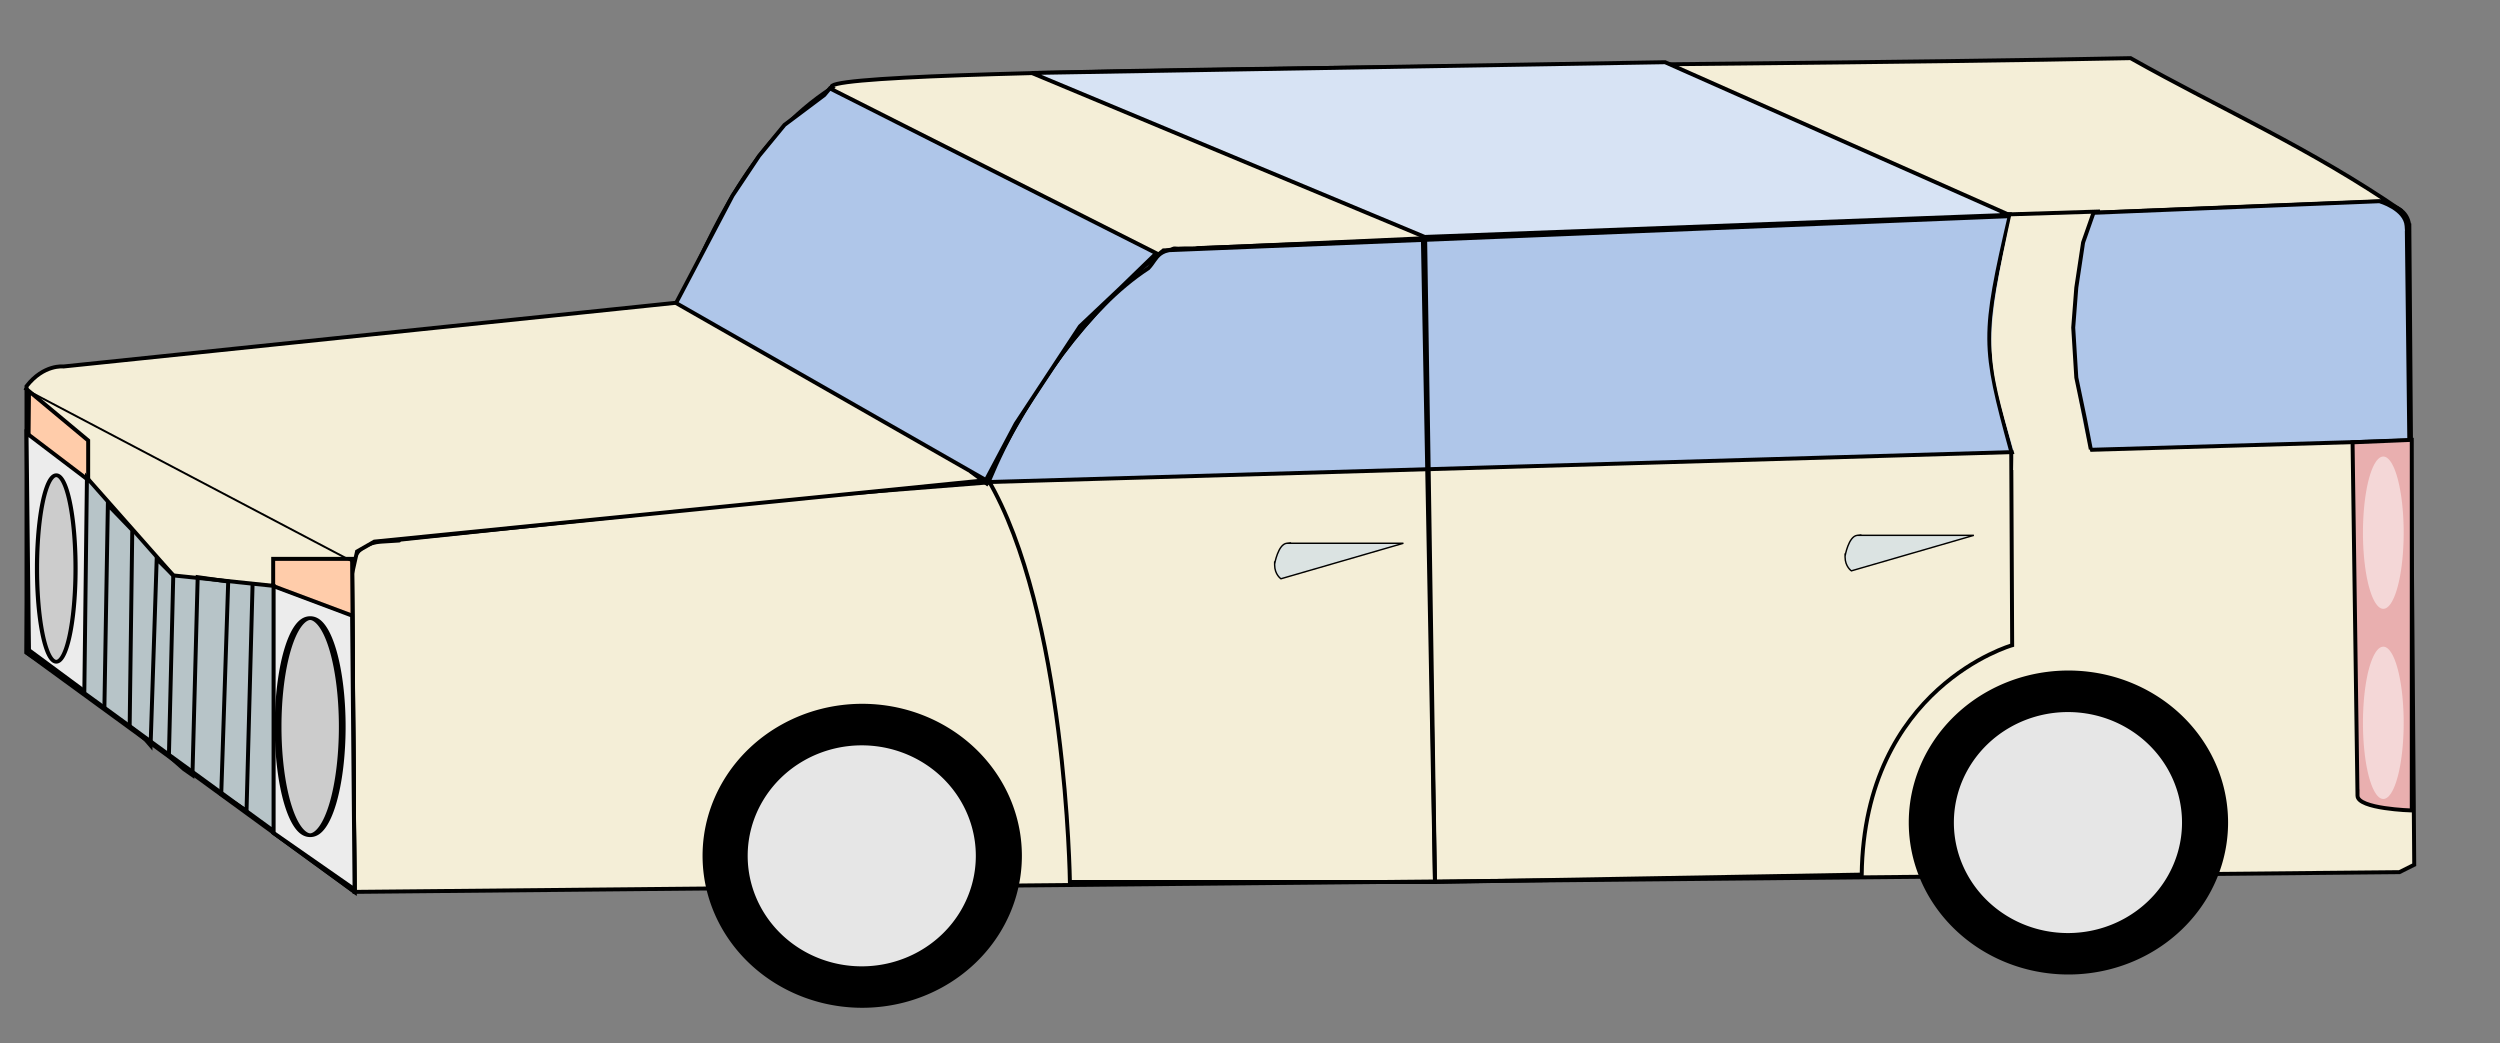 <?xml version="1.0" encoding="UTF-8" standalone="no"?>
<!-- Created with Inkscape (http://www.inkscape.org/) -->
<svg
   xmlns:dc="http://purl.org/dc/elements/1.1/"
   xmlns:cc="http://web.resource.org/cc/"
   xmlns:rdf="http://www.w3.org/1999/02/22-rdf-syntax-ns#"
   xmlns:svg="http://www.w3.org/2000/svg"
   xmlns="http://www.w3.org/2000/svg"
   xmlns:sodipodi="http://sodipodi.sourceforge.net/DTD/sodipodi-0.dtd"
   xmlns:inkscape="http://www.inkscape.org/namespaces/inkscape"
   width="631.09"
   height="263.36"
   id="svg2"
   sodipodi:version="0.32"
   inkscape:version="0.45.1"
   sodipodi:docbase="C:\Users\Justin\Pictures\Other Pictures\Sandstone Cars"
   sodipodi:docname="Whitefire '08.svg"
   inkscape:output_extension="org.inkscape.output.svg.inkscape"
   version="1.0">
  <rect width="100%" height="100%" fill="#808080" stroke="none"/>
  <defs
     id="defs4" />
  <sodipodi:namedview
     id="base"
     pagecolor="#ffffff"
     bordercolor="#666666"
     borderopacity="1.0"
     gridtolerance="10000"
     guidetolerance="10"
     objecttolerance="10"
     inkscape:pageopacity="0.0"
     inkscape:pageshadow="2"
     inkscape:zoom="1.8935492"
     inkscape:cx="315.54501"
     inkscape:cy="131.67999"
     inkscape:document-units="px"
     inkscape:current-layer="layer1"
     inkscape:window-width="1280"
     inkscape:window-height="975"
     inkscape:window-x="-8"
     inkscape:window-y="-8"
     height="263.36px"
     width="631.09px"
     showguides="true"
     inkscape:guide-bbox="true" />
  <g
     inkscape:label="Layer 1"
     inkscape:groupmode="layer"
     id="layer1">
    <path
       style="fill:#f4eed7;fill-rule:evenodd;stroke:#000000;stroke-width:1px;stroke-linecap:butt;stroke-linejoin:miter;stroke-opacity:1"
       d="M 202.212,125.515 L 96.357,136.723 C 96.357,136.723 106.32,136.1 96.357,136.723 C 88.57,137.209 88.885,143.572 88.885,143.572 L 89.508,225.142 L 605.704,220.161 L 609.44,218.293 L 608.195,56.398 C 608.195,56.398 608.188,64.953 608.195,57.609 C 608.202,49.531 595.741,51.416 595.741,51.416 C 495.246,52.376 394.851,56.017 294.367,60.757 L 249.535,121.779 L 202.212,125.515 z "
       id="path2160"
       sodipodi:nodetypes="ccscccccscccc" />
    <path
       style="fill:#f4eed7;fill-rule:evenodd;stroke:#000000;stroke-width:1px;stroke-linecap:butt;stroke-linejoin:miter;stroke-opacity:1"
       d="M 89.508,225.142 L 6.692,164.743 L 6.692,97.494 C 11.051,91.89 16.032,92.513 16.032,92.513 L 171.701,76.323 C 180.119,57.367 189.778,35.195 210.091,22.129 C 202.86,16.688 427.468,16.961 537.833,14.679 C 560.664,27.547 583.106,37.298 606.327,53.284 L 602.591,50.794 L 302.399,62.633 C 298.935,64.161 296.376,61.837 295.839,63.137 C 273.142,75.494 259.942,100.978 249.535,121.156 L 94.489,136.723 L 90.131,139.213 L 88.885,144.817 L 89.508,225.142 z "
       id="path2162"
       sodipodi:nodetypes="cccccccccccccccc" />
    <g
       id="g3141"
       transform="translate(-70.519,-80.012)">
      <path
         id="path2164"
         d="M 159.404,221.093 L 139.479,221.093 L 139.479,290.21 L 160.027,305.154 L 159.404,221.093 z "
         style="fill:#ffccaa;fill-rule:evenodd;stroke:#000000;stroke-width:1px;stroke-linecap:butt;stroke-linejoin:miter;stroke-opacity:1" />
      <path
         id="path2166"
         d="M 139.479,227.943 L 159.404,235.415 L 160.027,304.532 L 139.479,290.21 L 139.479,227.943 z "
         style="fill:#ececec;fill-rule:evenodd;stroke:#000000;stroke-width:1px;stroke-linecap:butt;stroke-linejoin:miter;stroke-opacity:1" />
      <path
         transform="matrix(1,0,0,0.557,-110.213,82.378)"
         d="M 267.127 325.08 A 8.095 49.191 0 1 1  250.937,325.08 A 8.095 49.191 0 1 1  267.127 325.08 z"
         sodipodi:ry="49.191185"
         sodipodi:rx="8.0947514"
         sodipodi:cy="325.07986"
         sodipodi:cx="259.03204"
         id="path2168"
         style="opacity:1;fill:#cccccc;fill-opacity:1;stroke:#000000;stroke-width:1.7;stroke-miterlimit:4;stroke-dasharray:none;stroke-opacity:1"
         sodipodi:type="arc" />
    </g>
    <path
       style="fill:#ffccaa;fill-rule:evenodd;stroke:#000000;stroke-width:1px;stroke-linecap:butt;stroke-linejoin:miter;stroke-opacity:1"
       d="M 7.315,98.74 L 22.259,111.193 L 22.259,175.328 L 6.692,164.743 L 7.315,98.74 z "
       id="path3154"
       sodipodi:nodetypes="ccccc" />
    <path
       style="fill:#ececec;fill-rule:evenodd;stroke:#000000;stroke-width:1px;stroke-linecap:butt;stroke-linejoin:miter;stroke-opacity:1"
       d="M 6.692,109.325 L 22.259,121.156 L 21.637,174.706 L 7.315,164.12 L 6.692,109.325 z "
       id="path3156"
       sodipodi:nodetypes="ccccc" />
    <path
       sodipodi:type="arc"
       style="opacity:1;fill:#cccccc;fill-opacity:1;stroke:#000000;stroke-width:0.878;stroke-miterlimit:4;stroke-dasharray:none;stroke-opacity:1"
       id="path3158"
       sodipodi:cx="85.617569"
       sodipodi:cy="225.45216"
       sodipodi:rx="4.0473757"
       sodipodi:ry="21.793562"
       d="M 89.665 225.452 A 4.047 21.794 0 1 1  81.57,225.452 A 4.047 21.794 0 1 1  89.665 225.452 z"
       transform="matrix(1.202,0,0,1.08,-88.707,-99.98)" />
    <path
       style="fill:#b7c4c8;fill-rule:evenodd;stroke:#000000;stroke-width:1px;stroke-linecap:butt;stroke-linejoin:miter;stroke-opacity:1"
       d="M 21.943,120.597 L 43.738,145.253 L 69.055,147.895 L 69.055,209.757 L 21.283,174.973 L 21.943,120.597 z "
       id="path4129" />
    <path
       style="fill:none;fill-rule:evenodd;stroke:#000000;stroke-width:1px;stroke-linecap:butt;stroke-linejoin:miter;stroke-opacity:1"
       d="M 26.346,178.936 L 27.227,127.421 L 33.391,133.806 L 32.73,183.339 L 36.693,186.641 L 38.014,188.182 L 39.555,141.07 L 43.738,145.253 L 42.637,190.824 L 46.38,194.126 L 48.581,195.667 L 49.902,145.694 L 57.607,146.794 L 55.846,200.51 L 62.23,204.693 L 63.771,147.014"
       id="path4131" />
    <path
       style="fill:#afc6e9;fill-rule:evenodd;stroke:#000000;stroke-width:1px;stroke-linecap:butt;stroke-linejoin:miter;stroke-opacity:1"
       d="M 249.535,121.684 L 608.195,111.193 L 607.572,58.266 C 607.572,58.266 607.899,62.363 607.517,57.02 C 607.206,52.662 600.668,50.794 600.668,50.794 L 293.687,63.209 C 274.444,78.461 259.096,98.619 249.535,121.684 z "
       id="path4135"
       sodipodi:nodetypes="cccsccc" />
    <g
       id="g4142"
       transform="matrix(1,0,0,1.038,-70.519,-99.806)">
      <path
         transform="matrix(0.883,0,0,1.001,31.134,-13.336)"
         d="M 336.244 317.296 A 45.144 36.426 0 1 1  245.956,317.296 A 45.144 36.426 0 1 1  336.244 317.296 z"
         sodipodi:ry="36.426384"
         sodipodi:rx="45.143806"
         sodipodi:cy="317.29645"
         sodipodi:cx="291.09973"
         id="path4138"
         style="opacity:1;fill:#000000;fill-opacity:1;stroke:#000000;stroke-width:1;stroke-miterlimit:4;stroke-dasharray:none;stroke-opacity:1"
         sodipodi:type="arc" />
      <path
         sodipodi:type="arc"
         style="opacity:1;fill:#e6e6e6;fill-opacity:1;stroke:#000000;stroke-width:1;stroke-miterlimit:4;stroke-dasharray:none;stroke-opacity:1"
         id="path4140"
         sodipodi:cx="291.09973"
         sodipodi:cy="317.29645"
         sodipodi:rx="45.143806"
         sodipodi:ry="36.426384"
         d="M 336.244 317.296 A 45.144 36.426 0 1 1  245.956,317.296 A 45.144 36.426 0 1 1  336.244 317.296 z"
         transform="matrix(0.645,0,0,0.748,100.296,66.951)" />
    </g>
    <g
       id="g4146"
       transform="matrix(1,0,0,1.038,233.968,-108.208)">
      <path
         sodipodi:type="arc"
         style="opacity:1;fill:#000000;fill-opacity:1;stroke:#000000;stroke-width:1;stroke-miterlimit:4;stroke-dasharray:none;stroke-opacity:1"
         id="path4148"
         sodipodi:cx="291.09973"
         sodipodi:cy="317.29645"
         sodipodi:rx="45.143806"
         sodipodi:ry="36.426384"
         d="M 336.244 317.296 A 45.144 36.426 0 1 1  245.956,317.296 A 45.144 36.426 0 1 1  336.244 317.296 z"
         transform="matrix(0.883,0,0,1.001,31.134,-13.336)" />
      <path
         transform="matrix(0.645,0,0,0.748,100.296,66.951)"
         d="M 336.244 317.296 A 45.144 36.426 0 1 1  245.956,317.296 A 45.144 36.426 0 1 1  336.244 317.296 z"
         sodipodi:ry="36.426384"
         sodipodi:rx="45.143806"
         sodipodi:cy="317.29645"
         sodipodi:cx="291.09973"
         id="path4150"
         style="opacity:1;fill:#e6e6e6;fill-opacity:1;stroke:#000000;stroke-width:1;stroke-miterlimit:4;stroke-dasharray:none;stroke-opacity:1"
         sodipodi:type="arc" />
    </g>
    <path
       style="fill:none;fill-rule:evenodd;stroke:#000000;stroke-width:1px;stroke-linecap:butt;stroke-linejoin:miter;stroke-opacity:1"
       d="M 249.535,122.401 C 249.535,122.401 239.572,114.929 249.535,122.401 z "
       id="path4152" />
    <path
       style="fill:none;fill-rule:evenodd;stroke:#000000;stroke-width:1px;stroke-linecap:butt;stroke-linejoin:miter;stroke-opacity:1"
       d="M 249.233,120.76 C 269.159,154.384 270.083,222.652 270.083,222.652 L 362.239,222.652 L 359.184,60.155 C 340.221,61.059 309.073,62.366 305.463,62.544 C 303.931,62.619 302.367,62.662 300.768,62.724 C 291.675,62.509 292.537,64.871 289.885,67.702 C 274.379,77.846 261.108,97.487 249.233,120.76 z "
       id="path4154"
       sodipodi:nodetypes="ccccsccc" />
    <path
       style="fill:none;fill-rule:evenodd;stroke:#000000;stroke-width:1px;stroke-linecap:butt;stroke-linejoin:miter;stroke-opacity:1"
       d="M 469.961,220.784 C 470.584,173.46 507.944,162.875 507.944,162.875 L 507.709,113.952 C 500.422,87.304 500.327,84.825 507.421,54.082 L 359.748,59.511 L 362.239,222.652 L 469.961,220.784 z "
       id="path4156"
       sodipodi:nodetypes="ccccccc" />
    <path
       style="fill:#f4eed7;fill-rule:evenodd;stroke:none;stroke-width:1px;stroke-linecap:butt;stroke-linejoin:miter;stroke-opacity:1"
       d="M 529.115,118.51 C 523.039,101.279 520.609,73.774 529.115,52.566 L 508.149,52.271 C 500.471,87.18 501.281,89.631 508.484,114.453 L 508.21,118.642 L 529.115,118.51 z "
       id="path4208"
       sodipodi:nodetypes="cccccc" />
    <path
       style="fill:none;fill-rule:evenodd;stroke:#000000;stroke-width:1px;stroke-linecap:butt;stroke-linejoin:miter;stroke-opacity:1"
       d="M 527.795,113.416 L 526.313,105.745 L 524.134,95.315 L 523.355,82.706 L 524.134,72.587 L 525.846,61.224 L 528.66,53.204"
       id="path5179"
       sodipodi:nodetypes="ccccccc" />
    <path
       style="fill:none;fill-rule:evenodd;stroke:#000000;stroke-width:0.5;stroke-linecap:butt;stroke-linejoin:miter;stroke-miterlimit:4;stroke-dasharray:none;stroke-opacity:1"
       d="M 88.885,141.704 L 6.07,98.117"
       id="path5181" />
    <path
       style="fill:#e9afaf;fill-rule:evenodd;stroke:#000000;stroke-width:1px;stroke-linecap:butt;stroke-linejoin:miter;stroke-opacity:1"
       d="M 593.873,111.66 L 595.119,200.858 C 595.119,200.858 595.119,197.433 595.119,200.858 C 595.119,204.211 608.817,204.594 608.817,204.594 L 608.817,111.037 L 593.873,111.66 z "
       id="path6152"
       sodipodi:nodetypes="ccsccc" />
    <path
       transform="matrix(1.179,0,0,1.444,-190.678,-118.246)"
       d="M 676.379 208.251 A 4.359 13.31 0 1 1  667.661,208.251 A 4.359 13.31 0 1 1  676.379 208.251 z"
       sodipodi:ry="13.30964"
       sodipodi:rx="4.3587127"
       sodipodi:cy="208.25081"
       sodipodi:cx="672.02008"
       id="path6160"
       style="opacity:1;fill:#f4d7d7;fill-opacity:1;stroke:none;stroke-width:0.5;stroke-miterlimit:4;stroke-dasharray:none;stroke-opacity:1"
       sodipodi:type="arc" />
    <path
       sodipodi:type="arc"
       style="opacity:1;fill:#f4d7d7;fill-opacity:1;stroke:none;stroke-width:0.5;stroke-miterlimit:4;stroke-dasharray:none;stroke-opacity:1"
       id="path6164"
       sodipodi:cx="672.02008"
       sodipodi:cy="208.25081"
       sodipodi:rx="4.3587127"
       sodipodi:ry="13.30964"
       d="M 676.379 208.251 A 4.359 13.31 0 1 1  667.661,208.251 A 4.359 13.31 0 1 1  676.379 208.251 z"
       transform="matrix(1.179,0,0,1.444,-190.678,-166.246)" />
    <path
       style="fill:#d7e3f4;fill-rule:evenodd;stroke:#000000;stroke-width:1px;stroke-linecap:butt;stroke-linejoin:miter;stroke-opacity:1"
       d="M 359.657,59.812 L 260.45,18.419 L 420.324,15.706 L 507.195,54.245 L 359.657,59.812 z "
       id="path6166"
       sodipodi:nodetypes="ccccc" />
    <path
       style="fill:none;fill-rule:evenodd;stroke:#000000;stroke-width:1px;stroke-linecap:butt;stroke-linejoin:miter;stroke-opacity:1"
       d="M 504.837,54.186 L 530.129,53.388"
       id="path6168"
       sodipodi:nodetypes="cc" />
    <path
       style="fill:#dbe3e2;fill-rule:evenodd;stroke:#000000;stroke-width:0.364px;stroke-linecap:butt;stroke-linejoin:miter;stroke-opacity:1"
       d="M 354.27,137.139 L 324.819,137.139 C 324.819,137.139 327.019,136.89 324.819,137.139 C 322.63,137.387 321.764,142.368 321.764,142.368 C 321.764,142.368 321.764,140.998 321.764,142.617 C 321.764,145.034 323.353,146.103 323.353,146.103 L 354.27,137.139 z "
       id="path6170"
       sodipodi:nodetypes="ccscscc" />
    <path
       sodipodi:nodetypes="ccscscc"
       id="path6172"
       d="M 498.27,135.139 L 468.819,135.139 C 468.819,135.139 471.019,134.89 468.819,135.139 C 466.63,135.387 465.764,140.368 465.764,140.368 C 465.764,140.368 465.764,138.998 465.764,140.617 C 465.764,143.034 467.353,144.103 467.353,144.103 L 498.27,135.139 z "
       style="fill:#dbe3e2;fill-rule:evenodd;stroke:#000000;stroke-width:0.364px;stroke-linecap:butt;stroke-linejoin:miter;stroke-opacity:1" />
    <path
       style="fill:#afc6e9;fill-rule:evenodd;stroke:#000000;stroke-width:1px;stroke-linecap:butt;stroke-linejoin:miter;stroke-opacity:1"
       d="M 248.873,121.186 L 170.664,76.495 L 184.909,49.401 L 191.613,39.346 L 198.037,31.525 L 208.093,23.983 L 209.489,22.307 L 291.889,63.926 L 282.671,72.864 L 272.616,82.361 L 265.074,93.813 L 256.415,106.941 L 248.873,121.186 z "
       id="path2197" />
  </g>
</svg>

